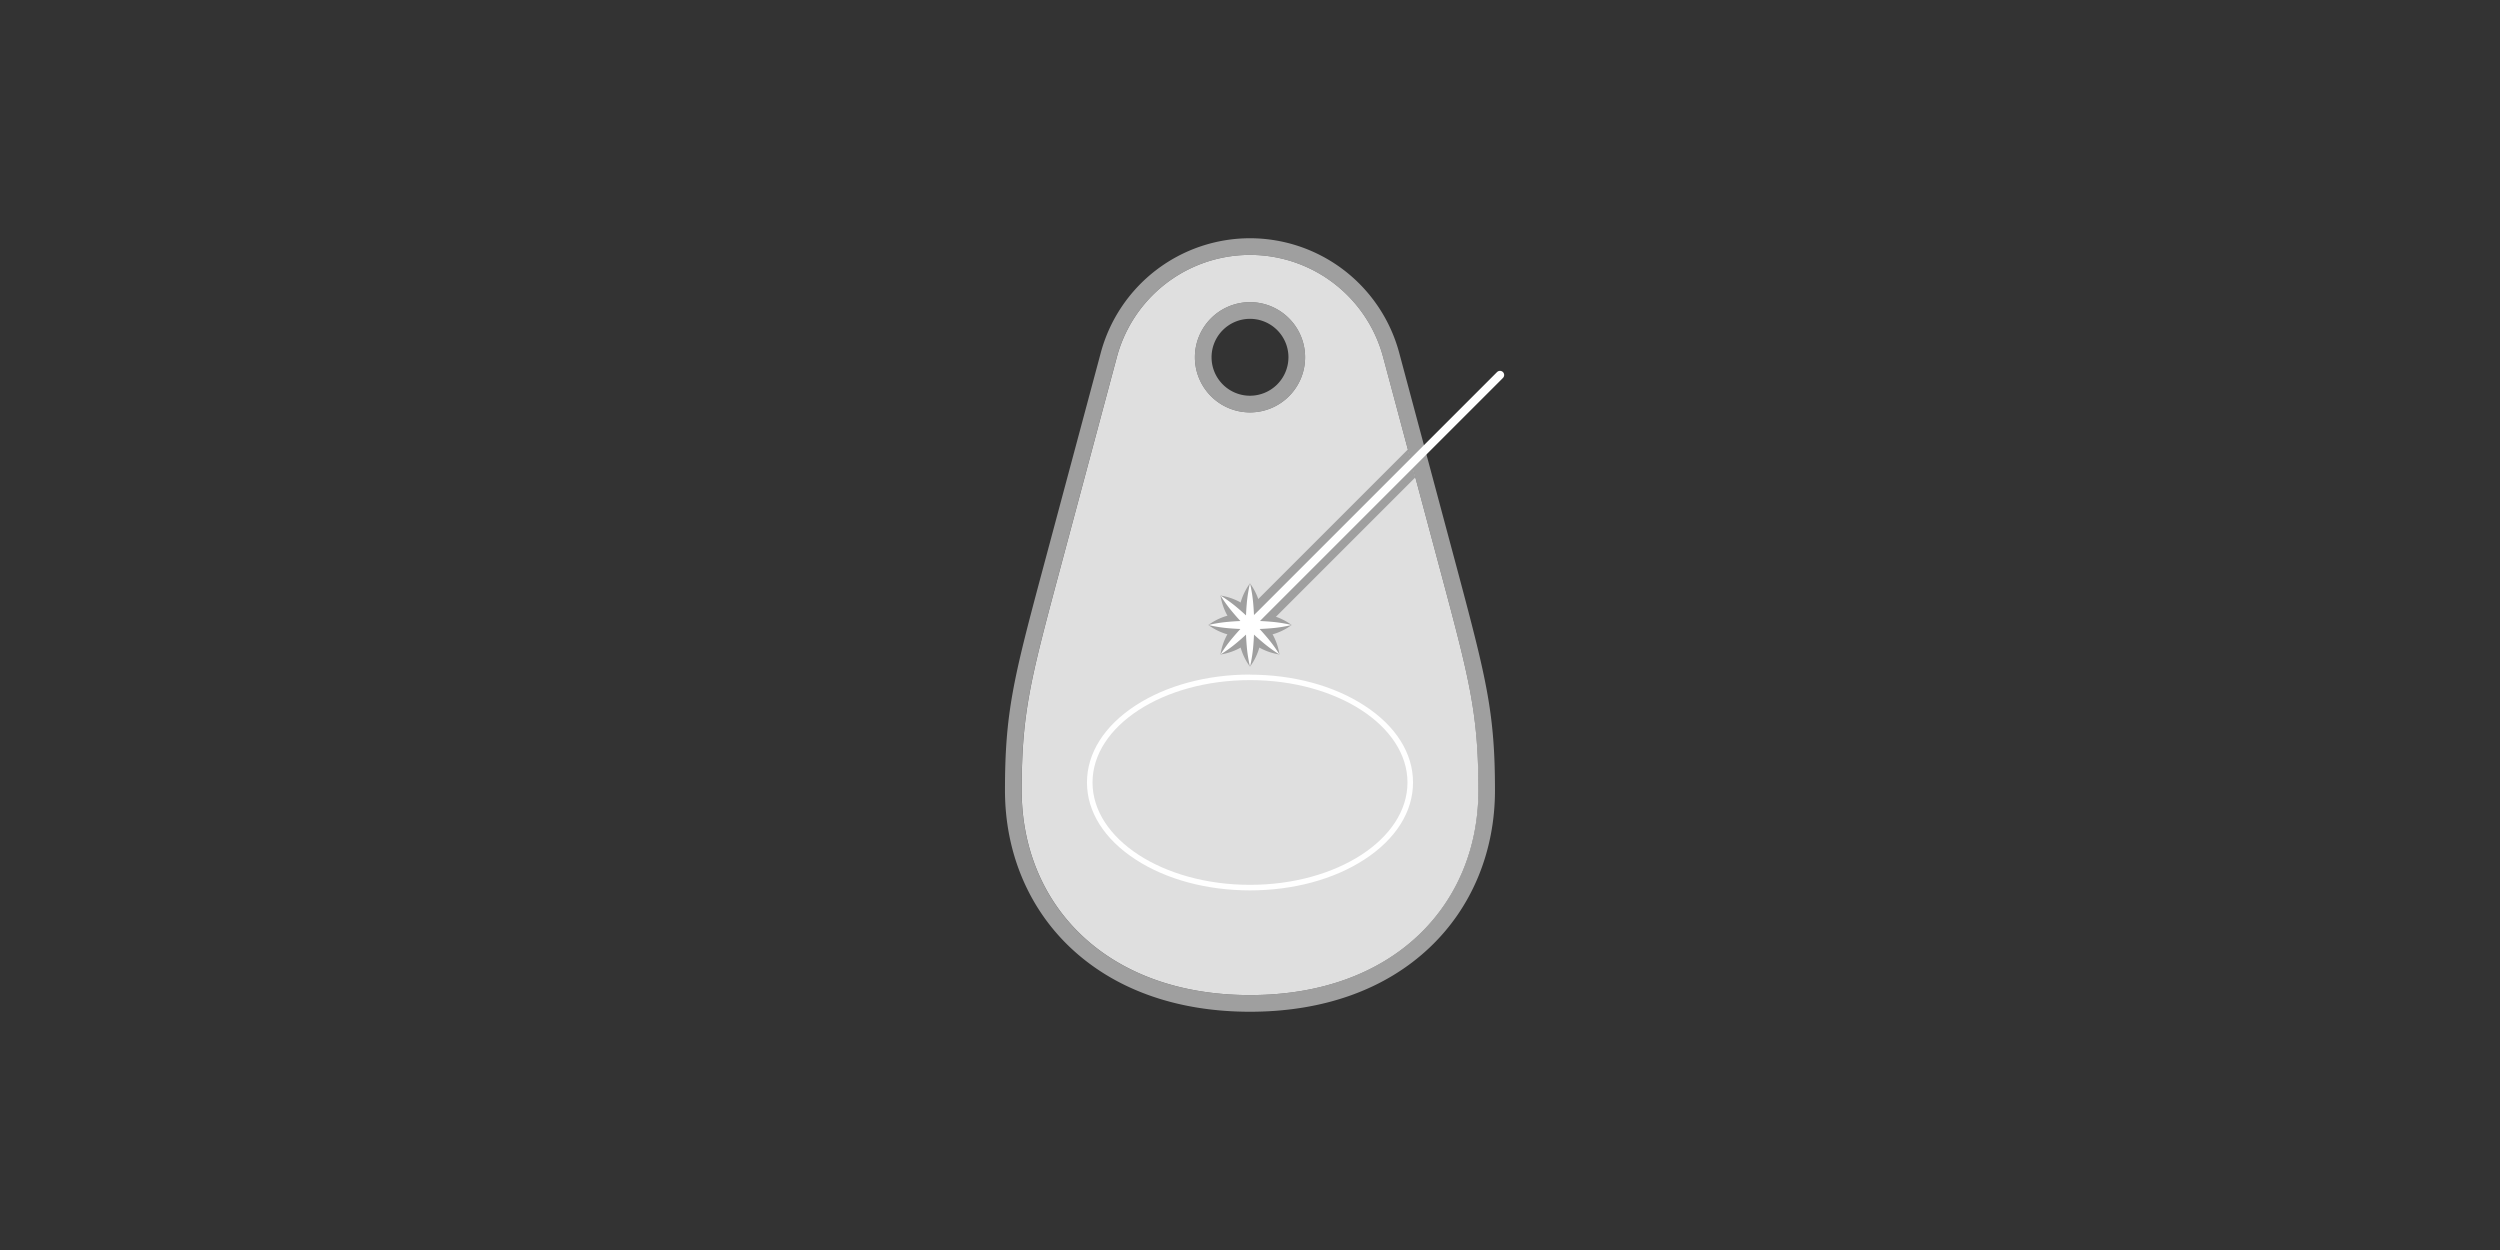 <svg id="图层_2" data-name="图层 2" xmlns="http://www.w3.org/2000/svg" xmlns:xlink="http://www.w3.org/1999/xlink" viewBox="0 0 900 450"><rect x="0" y="0" width="900" height="450" fill="#333333" stroke="none"/><defs><style>.cls-1,.cls-6,.cls-7{fill:none;}.cls-2{fill:#9f9f9f;}.cls-3{fill:#dfdfdf;}.cls-4{fill:#fff;}.cls-5{clip-path:url(#clip-path);}.cls-6{stroke:#9f9f9f;stroke-miterlimit:10;stroke-width:9px;}.cls-7{stroke:#fff;stroke-linecap:round;stroke-linejoin:round;stroke-width:3px;}</style><clipPath id="clip-path"><path class="cls-1" d="M519.19,207.94l-21.27-79.4a49.61,49.61,0,0,0-95.84,0l-21.27,79.4c-10,37.32-13,49.44-13,76.59,0,40.7,30,73.7,82.21,73.7s82.21-33,82.21-73.7C532.21,257.38,529.19,245.26,519.19,207.94ZM450,148.46a19.84,19.84,0,1,1,19.84-19.84A19.84,19.84,0,0,1,450,148.46Z"/></clipPath></defs><title>画板 2</title><path class="cls-2" d="M450,91.77a49.62,49.62,0,0,1,47.92,36.77l21.27,79.4c10,37.32,13,49.44,13,76.59,0,40.7-30,73.7-82.2,73.7s-82.2-33-82.2-73.7c0-27.15,3-39.27,13-76.59l21.27-79.4A49.62,49.62,0,0,1,450,91.77m0,56.69a19.84,19.84,0,1,0-19.84-19.84A19.84,19.84,0,0,0,450,148.46m0-62.69A55.67,55.67,0,0,0,396.28,127L375,206.39c-10.26,38.29-13.21,50.55-13.21,78.14,0,22.06,8.3,42.12,23.39,56.46,16,15.2,38.4,23.24,64.81,23.24s48.82-8,64.81-23.24c15.09-14.34,23.39-34.4,23.39-56.46,0-27.59-3-39.85-13.21-78.14L503.71,127A55.65,55.65,0,0,0,450,85.77Zm0,56.69a13.84,13.84,0,1,1,13.84-13.84A13.86,13.86,0,0,1,450,142.46Z"/><path class="cls-2" d="M450,244.84c31.31,0,56.69,16.5,56.69,36.85S481.31,318.54,450,318.54s-56.69-16.49-56.69-36.85,25.38-36.85,56.69-36.85m0-6c-16.29,0-31.69,4.18-43.36,11.77-12.47,8.1-19.33,19.14-19.33,31.08s6.86,23,19.33,31.09c11.67,7.59,27.07,11.76,43.36,11.76s31.69-4.17,43.36-11.76c12.47-8.1,19.33-19.14,19.33-31.09s-6.86-23-19.33-31.08C481.69,243,466.29,238.84,450,238.84Z"/><path class="cls-3" d="M519.19,207.94l-21.27-79.4a49.61,49.61,0,0,0-95.84,0l-21.27,79.4c-10,37.32-13,49.44-13,76.59,0,40.7,30,73.7,82.21,73.7s82.21-33,82.21-73.7C532.21,257.38,529.19,245.26,519.19,207.94ZM450,148.46a19.84,19.84,0,1,1,19.84-19.84A19.84,19.84,0,0,1,450,148.46Z"/><path class="cls-4" d="M450,244.84c31.31,0,56.69,16.5,56.69,36.85S481.31,318.54,450,318.54s-56.69-16.49-56.69-36.85,25.38-36.85,56.69-36.85m0-2c-15.53,0-30.15,3.95-41.18,11.12-11.29,7.34-17.51,17.19-17.51,27.73s6.22,20.4,17.51,27.74c11,7.17,25.65,11.11,41.18,11.11s30.15-3.94,41.18-11.11c11.29-7.34,17.51-17.19,17.51-27.74S502.47,261.3,491.18,254c-11-7.17-25.65-11.12-41.18-11.12Z"/><g class="cls-5"><line class="cls-6" x1="450" y1="225" x2="540" y2="135"/><path class="cls-2" d="M460.61,214.4a21.67,21.67,0,0,1-2.81,7.79,28.79,28.79,0,0,1-4.62,6,28.44,28.44,0,0,1-6,4.63,21.52,21.52,0,0,1-7.81,2.8,21.52,21.52,0,0,1,2.8-7.81,29.61,29.61,0,0,1,10.62-10.59A21.54,21.54,0,0,1,460.61,214.4Z"/><path class="cls-2" d="M439.39,214.4a21.54,21.54,0,0,1,7.8,2.81,29.61,29.61,0,0,1,10.62,10.59,21.52,21.52,0,0,1,2.8,7.81,21.52,21.52,0,0,1-7.81-2.8,28.44,28.44,0,0,1-6-4.63,28.79,28.79,0,0,1-4.62-6A21.67,21.67,0,0,1,439.39,214.4Z"/><path class="cls-2" d="M450,210a21.79,21.79,0,0,1,3.53,7.5,28.81,28.81,0,0,1,1,7.5,28.38,28.38,0,0,1-1,7.5A21.46,21.46,0,0,1,450,240a21.46,21.46,0,0,1-3.54-7.5,28.38,28.38,0,0,1-1-7.5,28.81,28.81,0,0,1,1-7.5A21.79,21.79,0,0,1,450,210Z"/><path class="cls-2" d="M435,225a21.58,21.58,0,0,1,7.5-3.52,28.83,28.83,0,0,1,7.5-1,28.38,28.38,0,0,1,7.5,1A21.64,21.64,0,0,1,465,225a21.46,21.46,0,0,1-7.5,3.54,28.38,28.38,0,0,1-7.5,1,28.81,28.81,0,0,1-7.5-1A21.79,21.79,0,0,1,435,225Z"/></g><line class="cls-7" x1="450" y1="225" x2="540" y2="135"/><path class="cls-4" d="M460.61,214.4a51.81,51.81,0,0,1-4.48,6.13q-2.42,2.88-5.07,5.53c-1.77,1.77-3.61,3.47-5.53,5.08a49.22,49.22,0,0,1-6.14,4.47,51,51,0,0,1,4.47-6.14q2.43-2.88,5.08-5.53c1.77-1.76,3.61-3.46,5.53-5.07A50,50,0,0,1,460.61,214.4Z"/><path class="cls-4" d="M439.39,214.4a50,50,0,0,1,6.14,4.47c1.92,1.61,3.76,3.31,5.53,5.07s3.46,3.61,5.08,5.53a51,51,0,0,1,4.47,6.14,49.22,49.22,0,0,1-6.14-4.47c-1.92-1.61-3.76-3.31-5.53-5.08s-3.46-3.61-5.07-5.53A51.81,51.81,0,0,1,439.39,214.4Z"/><path class="cls-4" d="M450,210a51.25,51.25,0,0,1,1.18,7.5c.22,2.5.32,5,.32,7.5s-.1,5-.32,7.5A49.94,49.94,0,0,1,450,240a49.94,49.94,0,0,1-1.18-7.5c-.22-2.5-.32-5-.32-7.5s.1-5,.32-7.5A51.25,51.25,0,0,1,450,210Z"/><path class="cls-4" d="M435,225a51.22,51.22,0,0,1,7.5-1.17q3.75-.33,7.5-.33c2.5,0,5,.1,7.5.32A49.94,49.94,0,0,1,465,225a49.94,49.94,0,0,1-7.5,1.18c-2.5.22-5,.32-7.5.32s-5-.1-7.5-.32A49.94,49.94,0,0,1,435,225Z"/></svg>